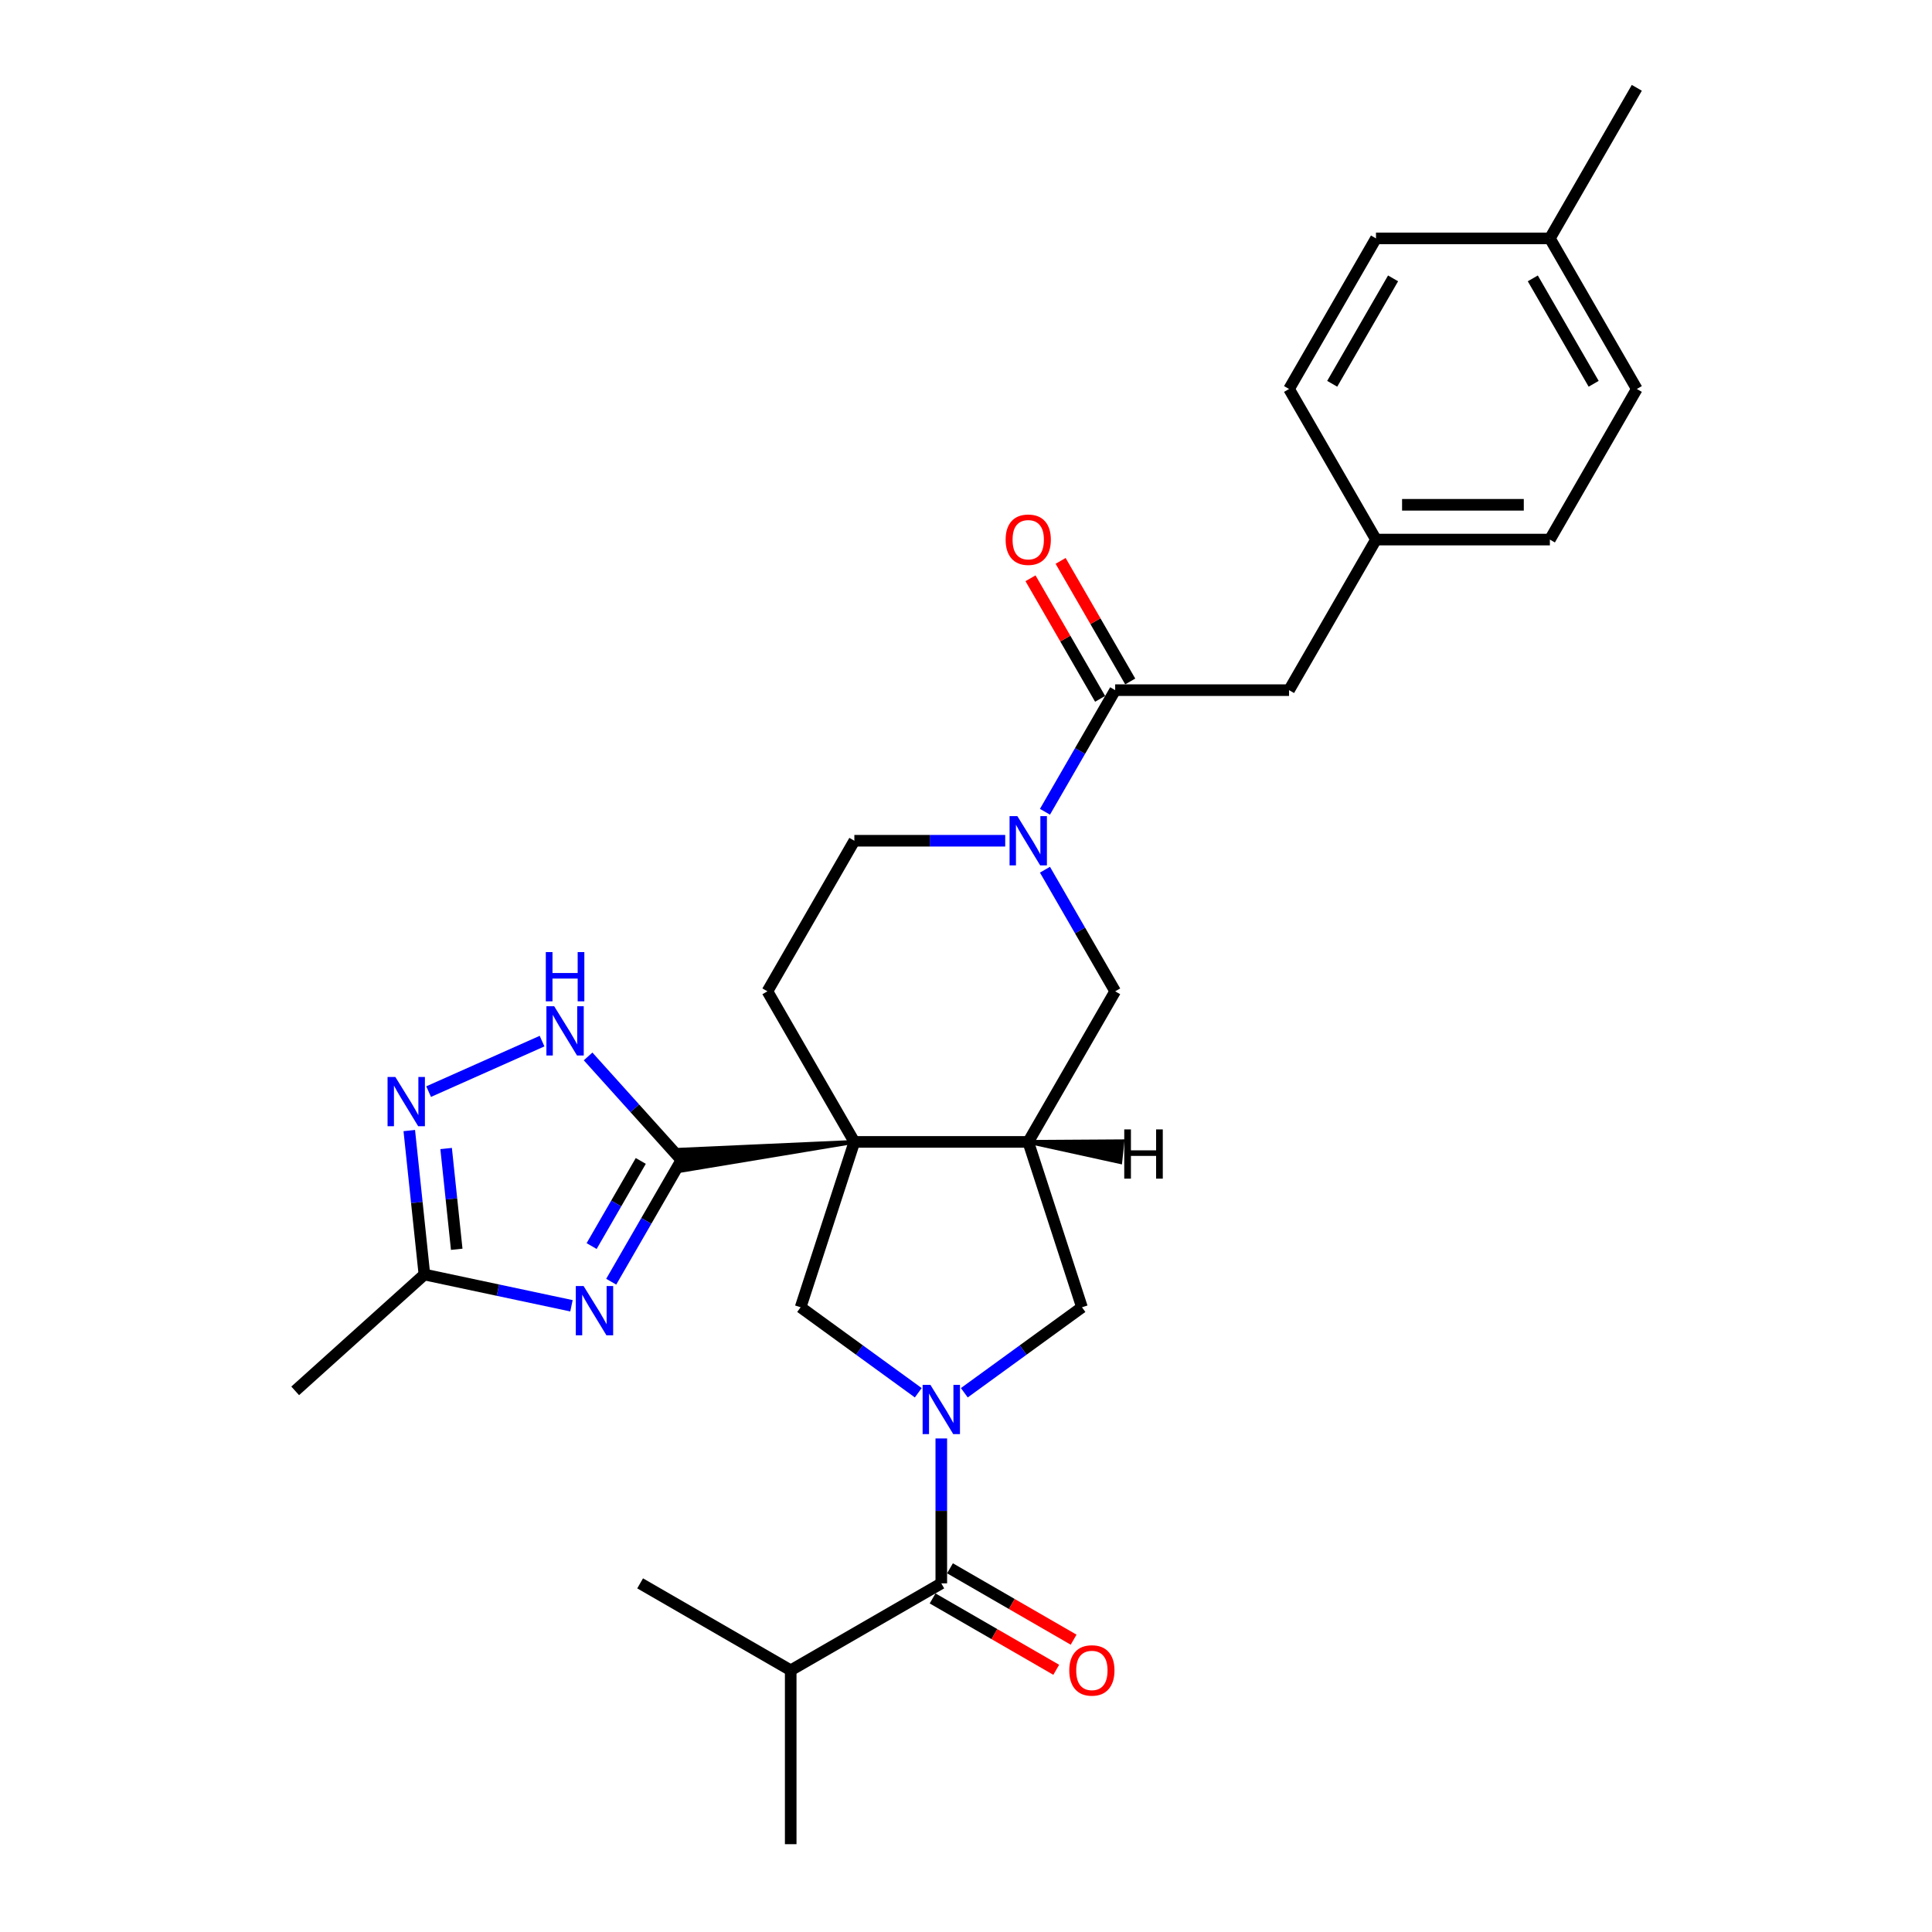 <?xml version='1.0' encoding='iso-8859-1'?>
<svg version='1.1' baseProfile='full'
              xmlns='http://www.w3.org/2000/svg'
                      xmlns:rdkit='http://www.rdkit.org/xml'
                      xmlns:xlink='http://www.w3.org/1999/xlink'
                  xml:space='preserve'
width='1000px' height='1000px' viewBox='0 0 1000 1000'>
<!-- END OF HEADER -->
<rect style='opacity:1.0;fill:#FFFFFF;stroke:none' width='1000' height='1000' x='0' y='0'> </rect>
<path class='bond-0' d='M 442.212,591.05 L 352.14,595.087 L 353.269,605.828 Z' style='fill:#000000;fill-rule:evenodd;fill-opacity:1;stroke:#000000;stroke-width:2px;stroke-linecap:butt;stroke-linejoin:miter;stroke-opacity:1;' />
<path class='bond-3' d='M 442.212,591.05 L 532.212,591.05' style='fill:none;fill-rule:evenodd;stroke:#000000;stroke-width:6px;stroke-linecap:butt;stroke-linejoin:miter;stroke-opacity:1' />
<path class='bond-4' d='M 442.212,591.05 L 414.4,676.645' style='fill:none;fill-rule:evenodd;stroke:#000000;stroke-width:6px;stroke-linecap:butt;stroke-linejoin:miter;stroke-opacity:1' />
<path class='bond-13' d='M 442.212,591.05 L 397.212,513.108' style='fill:none;fill-rule:evenodd;stroke:#000000;stroke-width:6px;stroke-linecap:butt;stroke-linejoin:miter;stroke-opacity:1' />
<path class='bond-2' d='M 352.705,600.458 L 334.533,631.932' style='fill:none;fill-rule:evenodd;stroke:#000000;stroke-width:6px;stroke-linecap:butt;stroke-linejoin:miter;stroke-opacity:1' />
<path class='bond-2' d='M 334.533,631.932 L 316.362,663.406' style='fill:none;fill-rule:evenodd;stroke:#0000FF;stroke-width:6px;stroke-linecap:butt;stroke-linejoin:miter;stroke-opacity:1' />
<path class='bond-2' d='M 331.665,600.9 L 318.945,622.932' style='fill:none;fill-rule:evenodd;stroke:#000000;stroke-width:6px;stroke-linecap:butt;stroke-linejoin:miter;stroke-opacity:1' />
<path class='bond-2' d='M 318.945,622.932 L 306.225,644.964' style='fill:none;fill-rule:evenodd;stroke:#0000FF;stroke-width:6px;stroke-linecap:butt;stroke-linejoin:miter;stroke-opacity:1' />
<path class='bond-6' d='M 352.705,600.458 L 328.552,573.633' style='fill:none;fill-rule:evenodd;stroke:#000000;stroke-width:6px;stroke-linecap:butt;stroke-linejoin:miter;stroke-opacity:1' />
<path class='bond-6' d='M 328.552,573.633 L 304.399,546.809' style='fill:none;fill-rule:evenodd;stroke:#0000FF;stroke-width:6px;stroke-linecap:butt;stroke-linejoin:miter;stroke-opacity:1' />
<path class='bond-1' d='M 475.296,720.888 L 444.848,698.767' style='fill:none;fill-rule:evenodd;stroke:#0000FF;stroke-width:6px;stroke-linecap:butt;stroke-linejoin:miter;stroke-opacity:1' />
<path class='bond-1' d='M 444.848,698.767 L 414.4,676.645' style='fill:none;fill-rule:evenodd;stroke:#000000;stroke-width:6px;stroke-linecap:butt;stroke-linejoin:miter;stroke-opacity:1' />
<path class='bond-7' d='M 487.212,744.54 L 487.212,782.043' style='fill:none;fill-rule:evenodd;stroke:#0000FF;stroke-width:6px;stroke-linecap:butt;stroke-linejoin:miter;stroke-opacity:1' />
<path class='bond-7' d='M 487.212,782.043 L 487.212,819.546' style='fill:none;fill-rule:evenodd;stroke:#000000;stroke-width:6px;stroke-linecap:butt;stroke-linejoin:miter;stroke-opacity:1' />
<path class='bond-30' d='M 499.128,720.888 L 529.575,698.767' style='fill:none;fill-rule:evenodd;stroke:#0000FF;stroke-width:6px;stroke-linecap:butt;stroke-linejoin:miter;stroke-opacity:1' />
<path class='bond-30' d='M 529.575,698.767 L 560.023,676.645' style='fill:none;fill-rule:evenodd;stroke:#000000;stroke-width:6px;stroke-linecap:butt;stroke-linejoin:miter;stroke-opacity:1' />
<path class='bond-10' d='M 295.789,675.867 L 257.73,667.777' style='fill:none;fill-rule:evenodd;stroke:#0000FF;stroke-width:6px;stroke-linecap:butt;stroke-linejoin:miter;stroke-opacity:1' />
<path class='bond-10' d='M 257.73,667.777 L 219.672,659.688' style='fill:none;fill-rule:evenodd;stroke:#000000;stroke-width:6px;stroke-linecap:butt;stroke-linejoin:miter;stroke-opacity:1' />
<path class='bond-11' d='M 532.212,591.05 L 560.023,676.645' style='fill:none;fill-rule:evenodd;stroke:#000000;stroke-width:6px;stroke-linecap:butt;stroke-linejoin:miter;stroke-opacity:1' />
<path class='bond-12' d='M 532.212,591.05 L 577.212,513.108' style='fill:none;fill-rule:evenodd;stroke:#000000;stroke-width:6px;stroke-linecap:butt;stroke-linejoin:miter;stroke-opacity:1' />
<path class='bond-33' d='M 532.212,591.05 L 579.846,601.486 L 580.975,590.746 Z' style='fill:#000000;fill-rule:evenodd;fill-opacity:1;stroke:#000000;stroke-width:2px;stroke-linecap:butt;stroke-linejoin:miter;stroke-opacity:1;' />
<path class='bond-5' d='M 520.296,435.166 L 481.254,435.166' style='fill:none;fill-rule:evenodd;stroke:#0000FF;stroke-width:6px;stroke-linecap:butt;stroke-linejoin:miter;stroke-opacity:1' />
<path class='bond-5' d='M 481.254,435.166 L 442.212,435.166' style='fill:none;fill-rule:evenodd;stroke:#000000;stroke-width:6px;stroke-linecap:butt;stroke-linejoin:miter;stroke-opacity:1' />
<path class='bond-9' d='M 540.868,420.172 L 559.04,388.698' style='fill:none;fill-rule:evenodd;stroke:#0000FF;stroke-width:6px;stroke-linecap:butt;stroke-linejoin:miter;stroke-opacity:1' />
<path class='bond-9' d='M 559.04,388.698 L 577.212,357.223' style='fill:none;fill-rule:evenodd;stroke:#000000;stroke-width:6px;stroke-linecap:butt;stroke-linejoin:miter;stroke-opacity:1' />
<path class='bond-29' d='M 540.868,450.16 L 559.04,481.634' style='fill:none;fill-rule:evenodd;stroke:#0000FF;stroke-width:6px;stroke-linecap:butt;stroke-linejoin:miter;stroke-opacity:1' />
<path class='bond-29' d='M 559.04,481.634 L 577.212,513.108' style='fill:none;fill-rule:evenodd;stroke:#000000;stroke-width:6px;stroke-linecap:butt;stroke-linejoin:miter;stroke-opacity:1' />
<path class='bond-8' d='M 280.567,538.88 L 221.854,565.021' style='fill:none;fill-rule:evenodd;stroke:#0000FF;stroke-width:6px;stroke-linecap:butt;stroke-linejoin:miter;stroke-opacity:1' />
<path class='bond-16' d='M 482.712,827.34 L 514.708,845.813' style='fill:none;fill-rule:evenodd;stroke:#000000;stroke-width:6px;stroke-linecap:butt;stroke-linejoin:miter;stroke-opacity:1' />
<path class='bond-16' d='M 514.708,845.813 L 546.704,864.286' style='fill:none;fill-rule:evenodd;stroke:#FF0000;stroke-width:6px;stroke-linecap:butt;stroke-linejoin:miter;stroke-opacity:1' />
<path class='bond-16' d='M 491.712,811.751 L 523.708,830.224' style='fill:none;fill-rule:evenodd;stroke:#000000;stroke-width:6px;stroke-linecap:butt;stroke-linejoin:miter;stroke-opacity:1' />
<path class='bond-16' d='M 523.708,830.224 L 555.704,848.697' style='fill:none;fill-rule:evenodd;stroke:#FF0000;stroke-width:6px;stroke-linecap:butt;stroke-linejoin:miter;stroke-opacity:1' />
<path class='bond-18' d='M 487.212,819.546 L 409.269,864.546' style='fill:none;fill-rule:evenodd;stroke:#000000;stroke-width:6px;stroke-linecap:butt;stroke-linejoin:miter;stroke-opacity:1' />
<path class='bond-31' d='M 211.84,585.175 L 215.756,622.431' style='fill:none;fill-rule:evenodd;stroke:#0000FF;stroke-width:6px;stroke-linecap:butt;stroke-linejoin:miter;stroke-opacity:1' />
<path class='bond-31' d='M 215.756,622.431 L 219.672,659.688' style='fill:none;fill-rule:evenodd;stroke:#000000;stroke-width:6px;stroke-linecap:butt;stroke-linejoin:miter;stroke-opacity:1' />
<path class='bond-31' d='M 230.916,594.47 L 233.657,620.55' style='fill:none;fill-rule:evenodd;stroke:#0000FF;stroke-width:6px;stroke-linecap:butt;stroke-linejoin:miter;stroke-opacity:1' />
<path class='bond-31' d='M 233.657,620.55 L 236.398,646.629' style='fill:none;fill-rule:evenodd;stroke:#000000;stroke-width:6px;stroke-linecap:butt;stroke-linejoin:miter;stroke-opacity:1' />
<path class='bond-15' d='M 577.212,357.223 L 667.211,357.223' style='fill:none;fill-rule:evenodd;stroke:#000000;stroke-width:6px;stroke-linecap:butt;stroke-linejoin:miter;stroke-opacity:1' />
<path class='bond-17' d='M 585.006,352.723 L 566.99,321.519' style='fill:none;fill-rule:evenodd;stroke:#000000;stroke-width:6px;stroke-linecap:butt;stroke-linejoin:miter;stroke-opacity:1' />
<path class='bond-17' d='M 566.99,321.519 L 548.974,290.315' style='fill:none;fill-rule:evenodd;stroke:#FF0000;stroke-width:6px;stroke-linecap:butt;stroke-linejoin:miter;stroke-opacity:1' />
<path class='bond-17' d='M 569.417,361.723 L 551.402,330.519' style='fill:none;fill-rule:evenodd;stroke:#000000;stroke-width:6px;stroke-linecap:butt;stroke-linejoin:miter;stroke-opacity:1' />
<path class='bond-17' d='M 551.402,330.519 L 533.386,299.315' style='fill:none;fill-rule:evenodd;stroke:#FF0000;stroke-width:6px;stroke-linecap:butt;stroke-linejoin:miter;stroke-opacity:1' />
<path class='bond-25' d='M 219.672,659.688 L 152.789,719.909' style='fill:none;fill-rule:evenodd;stroke:#000000;stroke-width:6px;stroke-linecap:butt;stroke-linejoin:miter;stroke-opacity:1' />
<path class='bond-14' d='M 397.212,513.108 L 442.212,435.166' style='fill:none;fill-rule:evenodd;stroke:#000000;stroke-width:6px;stroke-linecap:butt;stroke-linejoin:miter;stroke-opacity:1' />
<path class='bond-19' d='M 667.211,357.223 L 712.211,279.281' style='fill:none;fill-rule:evenodd;stroke:#000000;stroke-width:6px;stroke-linecap:butt;stroke-linejoin:miter;stroke-opacity:1' />
<path class='bond-26' d='M 409.269,864.546 L 409.269,954.545' style='fill:none;fill-rule:evenodd;stroke:#000000;stroke-width:6px;stroke-linecap:butt;stroke-linejoin:miter;stroke-opacity:1' />
<path class='bond-27' d='M 409.269,864.546 L 331.327,819.546' style='fill:none;fill-rule:evenodd;stroke:#000000;stroke-width:6px;stroke-linecap:butt;stroke-linejoin:miter;stroke-opacity:1' />
<path class='bond-21' d='M 712.211,279.281 L 667.211,201.339' style='fill:none;fill-rule:evenodd;stroke:#000000;stroke-width:6px;stroke-linecap:butt;stroke-linejoin:miter;stroke-opacity:1' />
<path class='bond-22' d='M 712.211,279.281 L 802.211,279.281' style='fill:none;fill-rule:evenodd;stroke:#000000;stroke-width:6px;stroke-linecap:butt;stroke-linejoin:miter;stroke-opacity:1' />
<path class='bond-22' d='M 725.711,261.281 L 788.711,261.281' style='fill:none;fill-rule:evenodd;stroke:#000000;stroke-width:6px;stroke-linecap:butt;stroke-linejoin:miter;stroke-opacity:1' />
<path class='bond-20' d='M 802.211,123.397 L 847.211,201.339' style='fill:none;fill-rule:evenodd;stroke:#000000;stroke-width:6px;stroke-linecap:butt;stroke-linejoin:miter;stroke-opacity:1' />
<path class='bond-20' d='M 793.373,144.088 L 824.873,198.648' style='fill:none;fill-rule:evenodd;stroke:#000000;stroke-width:6px;stroke-linecap:butt;stroke-linejoin:miter;stroke-opacity:1' />
<path class='bond-28' d='M 802.211,123.397 L 847.211,45.455' style='fill:none;fill-rule:evenodd;stroke:#000000;stroke-width:6px;stroke-linecap:butt;stroke-linejoin:miter;stroke-opacity:1' />
<path class='bond-32' d='M 802.211,123.397 L 712.211,123.397' style='fill:none;fill-rule:evenodd;stroke:#000000;stroke-width:6px;stroke-linecap:butt;stroke-linejoin:miter;stroke-opacity:1' />
<path class='bond-23' d='M 667.211,201.339 L 712.211,123.397' style='fill:none;fill-rule:evenodd;stroke:#000000;stroke-width:6px;stroke-linecap:butt;stroke-linejoin:miter;stroke-opacity:1' />
<path class='bond-23' d='M 689.55,198.648 L 721.05,144.088' style='fill:none;fill-rule:evenodd;stroke:#000000;stroke-width:6px;stroke-linecap:butt;stroke-linejoin:miter;stroke-opacity:1' />
<path class='bond-24' d='M 802.211,279.281 L 847.211,201.339' style='fill:none;fill-rule:evenodd;stroke:#000000;stroke-width:6px;stroke-linecap:butt;stroke-linejoin:miter;stroke-opacity:1' />
<path  class='atom-2' d='M 481.578 716.802
L 489.93 730.302
Q 490.758 731.634, 492.09 734.046
Q 493.422 736.458, 493.494 736.602
L 493.494 716.802
L 496.878 716.802
L 496.878 742.29
L 493.386 742.29
L 484.422 727.53
Q 483.378 725.802, 482.262 723.822
Q 481.182 721.842, 480.858 721.23
L 480.858 742.29
L 477.546 742.29
L 477.546 716.802
L 481.578 716.802
' fill='#0000FF'/>
<path  class='atom-3' d='M 302.071 665.656
L 310.423 679.156
Q 311.251 680.488, 312.583 682.9
Q 313.915 685.312, 313.987 685.456
L 313.987 665.656
L 317.371 665.656
L 317.371 691.144
L 313.879 691.144
L 304.915 676.384
Q 303.871 674.656, 302.755 672.676
Q 301.675 670.696, 301.351 670.084
L 301.351 691.144
L 298.039 691.144
L 298.039 665.656
L 302.071 665.656
' fill='#0000FF'/>
<path  class='atom-6' d='M 526.578 422.422
L 534.93 435.922
Q 535.758 437.254, 537.09 439.666
Q 538.422 442.078, 538.494 442.222
L 538.494 422.422
L 541.878 422.422
L 541.878 447.91
L 538.386 447.91
L 529.422 433.15
Q 528.378 431.422, 527.262 429.442
Q 526.182 427.462, 525.858 426.85
L 525.858 447.91
L 522.546 447.91
L 522.546 422.422
L 526.578 422.422
' fill='#0000FF'/>
<path  class='atom-7' d='M 286.849 520.831
L 295.201 534.331
Q 296.029 535.663, 297.361 538.075
Q 298.693 540.487, 298.765 540.631
L 298.765 520.831
L 302.149 520.831
L 302.149 546.319
L 298.657 546.319
L 289.693 531.559
Q 288.649 529.831, 287.533 527.851
Q 286.453 525.871, 286.129 525.259
L 286.129 546.319
L 282.817 546.319
L 282.817 520.831
L 286.849 520.831
' fill='#0000FF'/>
<path  class='atom-7' d='M 282.511 492.794
L 285.967 492.794
L 285.967 503.63
L 298.999 503.63
L 298.999 492.794
L 302.455 492.794
L 302.455 518.282
L 298.999 518.282
L 298.999 506.51
L 285.967 506.51
L 285.967 518.282
L 282.511 518.282
L 282.511 492.794
' fill='#0000FF'/>
<path  class='atom-9' d='M 204.63 557.437
L 212.982 570.937
Q 213.81 572.269, 215.142 574.681
Q 216.474 577.093, 216.546 577.237
L 216.546 557.437
L 219.93 557.437
L 219.93 582.925
L 216.438 582.925
L 207.474 568.165
Q 206.43 566.437, 205.314 564.457
Q 204.234 562.477, 203.91 561.865
L 203.91 582.925
L 200.598 582.925
L 200.598 557.437
L 204.63 557.437
' fill='#0000FF'/>
<path  class='atom-17' d='M 553.454 864.618
Q 553.454 858.498, 556.478 855.078
Q 559.502 851.658, 565.154 851.658
Q 570.806 851.658, 573.83 855.078
Q 576.854 858.498, 576.854 864.618
Q 576.854 870.81, 573.794 874.338
Q 570.734 877.83, 565.154 877.83
Q 559.538 877.83, 556.478 874.338
Q 553.454 870.846, 553.454 864.618
M 565.154 874.95
Q 569.042 874.95, 571.13 872.358
Q 573.254 869.73, 573.254 864.618
Q 573.254 859.614, 571.13 857.094
Q 569.042 854.538, 565.154 854.538
Q 561.266 854.538, 559.142 857.058
Q 557.054 859.578, 557.054 864.618
Q 557.054 869.766, 559.142 872.358
Q 561.266 874.95, 565.154 874.95
' fill='#FF0000'/>
<path  class='atom-18' d='M 520.512 279.353
Q 520.512 273.233, 523.536 269.813
Q 526.56 266.393, 532.212 266.393
Q 537.864 266.393, 540.888 269.813
Q 543.912 273.233, 543.912 279.353
Q 543.912 285.545, 540.852 289.073
Q 537.792 292.565, 532.212 292.565
Q 526.596 292.565, 523.536 289.073
Q 520.512 285.581, 520.512 279.353
M 532.212 289.685
Q 536.1 289.685, 538.188 287.093
Q 540.312 284.465, 540.312 279.353
Q 540.312 274.349, 538.188 271.829
Q 536.1 269.273, 532.212 269.273
Q 528.324 269.273, 526.2 271.793
Q 524.112 274.313, 524.112 279.353
Q 524.112 284.501, 526.2 287.093
Q 528.324 289.685, 532.212 289.685
' fill='#FF0000'/>
<path  class='atom-30' d='M 581.911 584.578
L 585.367 584.578
L 585.367 595.414
L 598.399 595.414
L 598.399 584.578
L 601.855 584.578
L 601.855 610.066
L 598.399 610.066
L 598.399 598.294
L 585.367 598.294
L 585.367 610.066
L 581.911 610.066
L 581.911 584.578
' fill='#000000'/>
</svg>
